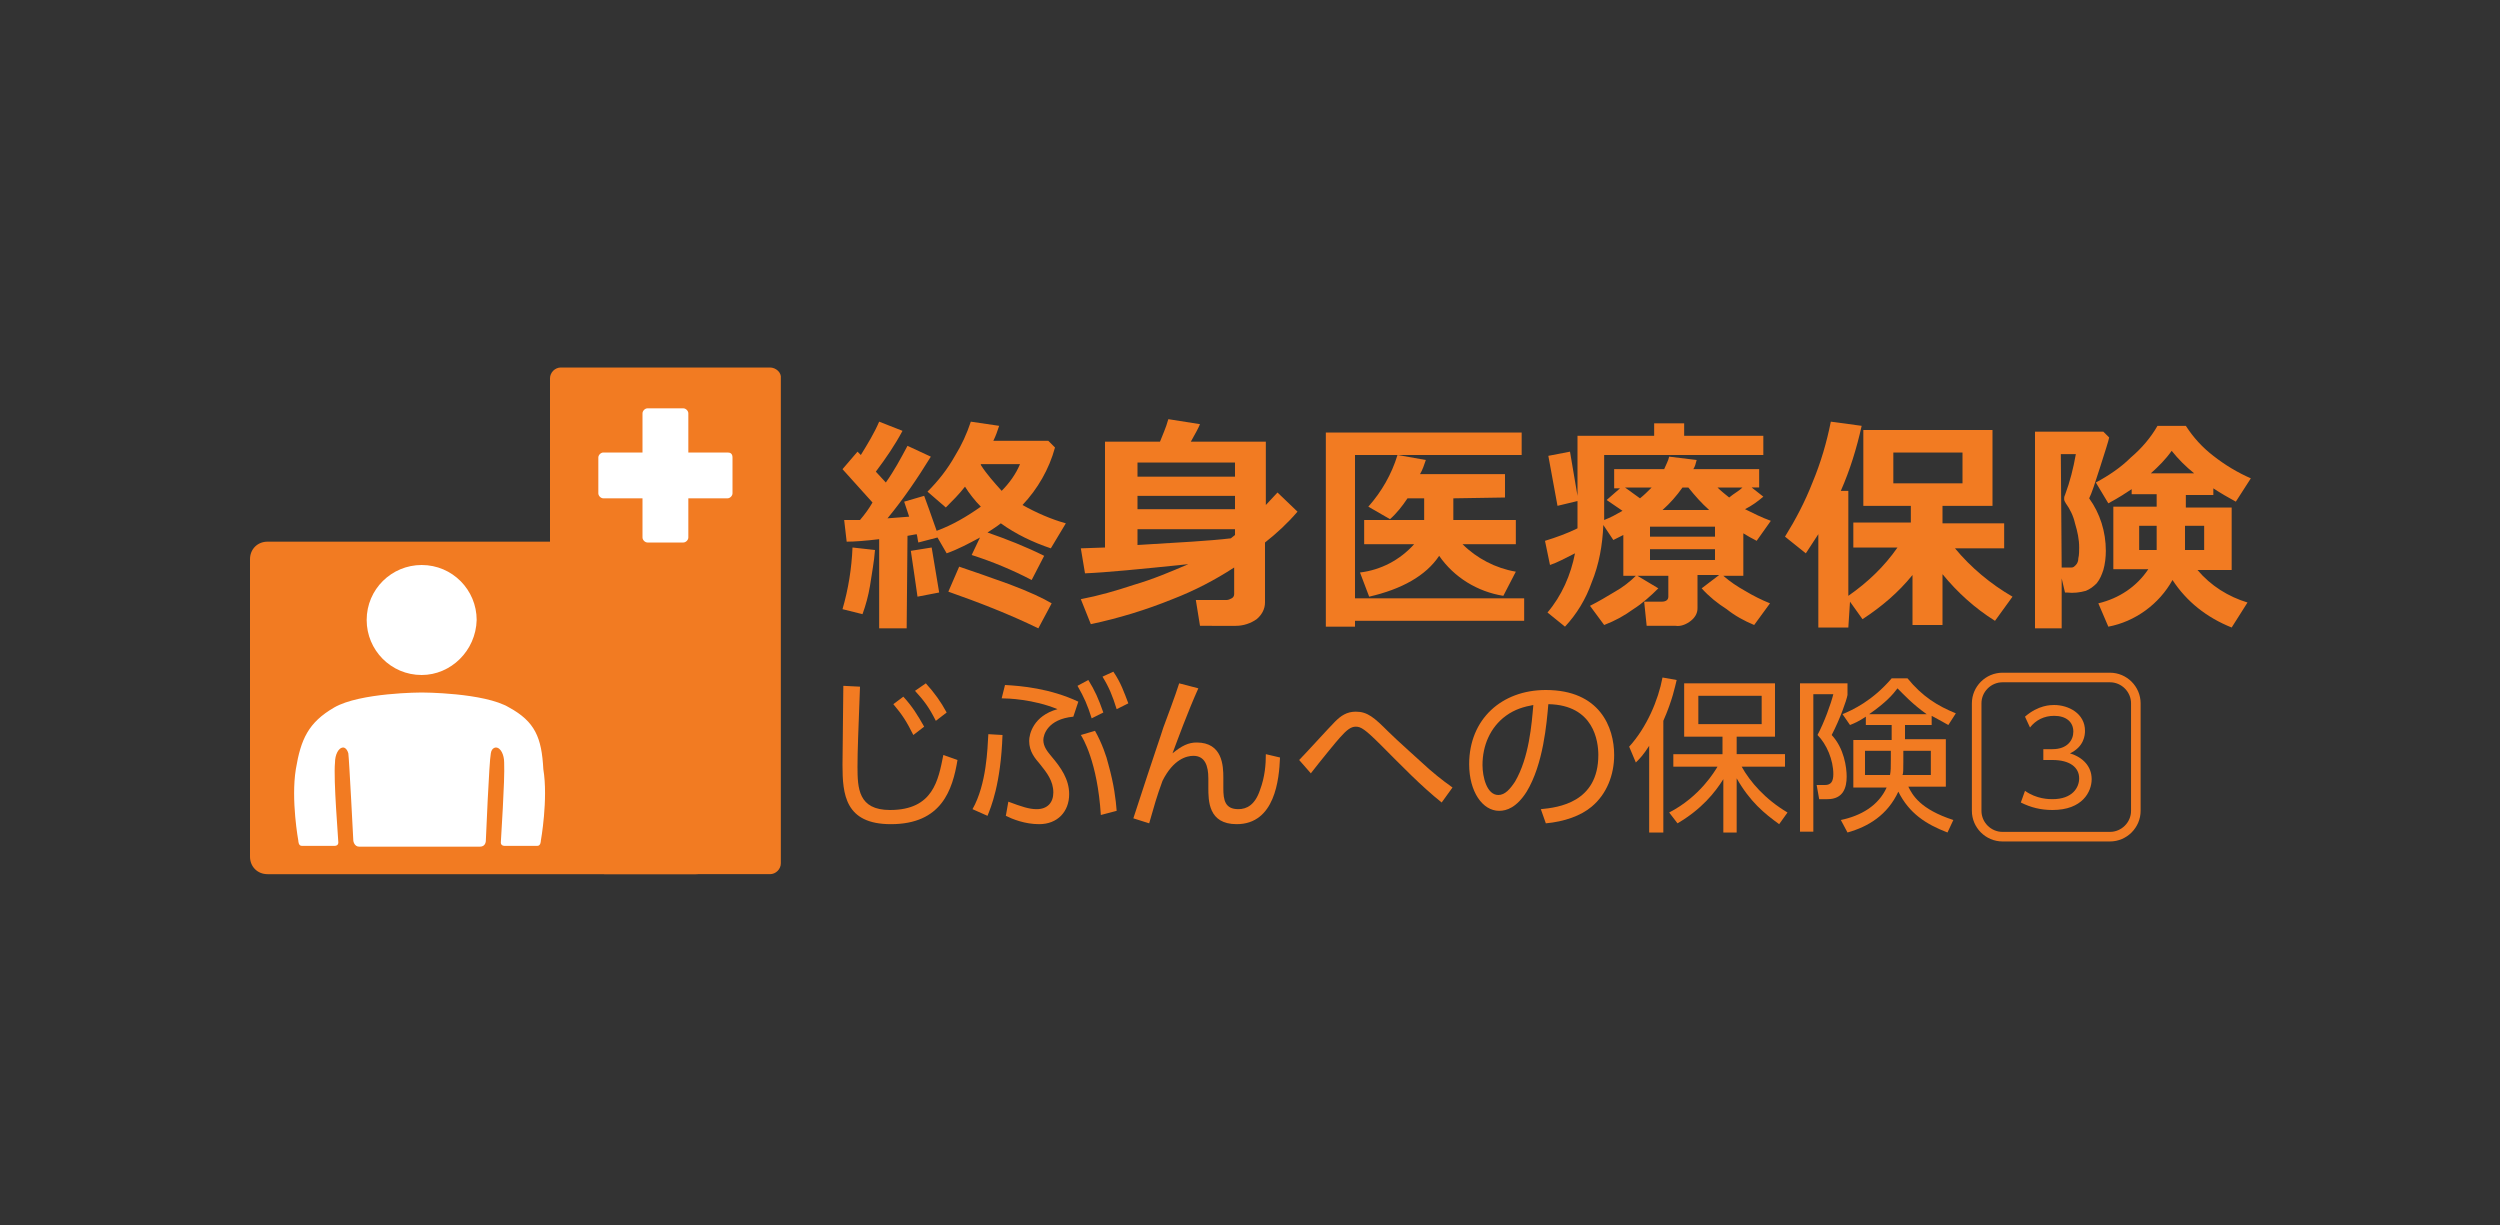 <?xml version="1.0" encoding="utf-8"?>
<!-- Generator: Adobe Illustrator 23.1.0, SVG Export Plug-In . SVG Version: 6.00 Build 0)  -->
<svg version="1.1" id="レイヤー_1" xmlns="http://www.w3.org/2000/svg" xmlns:xlink="http://www.w3.org/1999/xlink" x="0px"
	 y="0px" viewBox="0 0 300 147" style="enable-background:new 0 0 300 147;" xml:space="preserve">
<rect x="0" y="0" width="300" height="147" fill="#333333" stroke="none"/>
<style type="text/css">
	.st0{fill:#F27B22;}
	.st1{fill:none;stroke:#E89112;stroke-width:0.771;stroke-miterlimit:10;}
	.st2{fill:#FFFFFF;}
	.st3{fill:none;stroke:#F27B22;stroke-width:1.149;stroke-miterlimit:10;}
</style>
<path class="st0" d="M105,66c-0.1,1.4-0.4,2.9-0.6,4.3c-0.2,1.2-0.5,2.3-0.9,3.4l-2.4-0.6c0.7-2.4,1.1-4.9,1.2-7.4L105,66z
	 M108.8,75.4h-3.3V64.7c-1.6,0.2-3,0.3-3.9,0.3l-0.3-2.6h1.9c0.6-0.7,1.1-1.4,1.5-2.1c-1.2-1.3-2.4-2.7-3.6-4l1.8-2.1
	c0.1,0.1,0.2,0.2,0.4,0.4c0.8-1.3,1.6-2.6,2.2-4l2.8,1.1c-0.9,1.7-2,3.3-3.2,4.9l1.2,1.3c1-1.4,1.8-2.9,2.6-4.4l2.8,1.3
	c-1.6,2.6-3.3,5.1-5.2,7.4l2.6-0.2c-0.2-0.6-0.4-1.2-0.6-1.8l2.4-0.7c0.3,0.8,0.8,2.2,1.5,4.2c1.9-0.7,3.6-1.7,5.3-2.9
	c-0.7-0.7-1.4-1.6-1.9-2.4c-0.7,0.9-1.5,1.7-2.3,2.5l-2.2-1.9c1.3-1.3,2.4-2.7,3.3-4.3c0.8-1.3,1.4-2.6,1.9-4.1l3.4,0.5
	c-0.2,0.6-0.4,1.2-0.7,1.8h6.6l0.8,0.8c-0.7,2.6-2.1,5-3.9,6.9c1.6,0.9,3.4,1.7,5.2,2.2l-1.8,3c-2.1-0.7-4.2-1.7-6-3
	c-0.5,0.4-1,0.7-1.6,1.1c2.3,0.8,4.6,1.7,6.8,2.8l-1.5,2.9c-2.3-1.2-4.7-2.2-7.2-3l1-2.1c-1.3,0.7-2.6,1.4-4,1.9l-1.1-1.9l-2.3,0.6
	c-0.1-0.4-0.1-0.7-0.2-1l-1.1,0.2L108.8,75.4z M112.7,71.1l-2.6,0.5c-0.2-1.5-0.5-3.4-0.8-5.5l2.5-0.4L112.7,71.1z M126.2,72.4
	l-1.6,3c-3.5-1.7-7.1-3.1-10.8-4.4l1.3-3c1.5,0.5,3.5,1.2,6,2.1C123.5,71,125.2,71.8,126.2,72.4L126.2,72.4z M120.2,58.9
	c0.9-0.9,1.7-2,2.2-3.2h-4.7v0.1C118.4,56.9,119.3,57.9,120.2,58.9L120.2,58.9z"/>
<path class="st0" d="M142.6,67.7c-5.8,0.6-9.9,1-12.4,1.1l-0.5-3l2.9-0.1V53h6.6c0.3-0.8,0.7-1.6,1-2.7l3.8,0.6
	c-0.2,0.5-0.6,1.2-1.1,2.1h9v7.6l1.4-1.5l2.4,2.3c-1.2,1.4-2.5,2.6-3.9,3.7v7.2c0,0.8-0.4,1.5-1,2c-0.7,0.5-1.6,0.8-2.5,0.8H144
	l-0.5-3.1h3.7c0.2,0,0.4-0.1,0.6-0.2c0.2-0.1,0.3-0.3,0.3-0.5v-3.2c-2.3,1.5-4.8,2.8-7.4,3.8c-3.2,1.3-6.5,2.3-9.8,3l-1.2-3
	c2.1-0.4,4.2-1,6.3-1.7C138.4,69.5,140.5,68.6,142.6,67.7L142.6,67.7z M148.2,57.2v-1.7h-11.7v1.7L148.2,57.2z M148.2,61.1v-1.6
	h-11.7v1.6L148.2,61.1z M136.5,65.4c5-0.3,8.7-0.5,11.2-0.8l0.5-0.4v-0.7h-11.7L136.5,65.4z"/>
<path class="st0" d="M182.9,74.5h-20.3v0.7h-3.5V51.9h23.5v2.7h-20v17.2h20.3V74.5z M174.4,59.8v2.6h7.5v2.9h-6.4
	c1.7,1.7,4,2.9,6.4,3.3l-1.5,2.9c-3.1-0.5-5.9-2.2-7.7-4.8c-1.6,2.4-4.5,4-8.4,4.9l-1.1-2.9c2.5-0.3,4.8-1.5,6.5-3.4h-6v-2.9h7.2
	v-2.6h-2c-0.6,0.9-1.3,1.8-2.1,2.5l-2.6-1.5c1.6-1.8,2.8-3.9,3.5-6.2l3.4,0.6c-0.2,0.6-0.4,1.2-0.7,1.7h10.2v2.8L174.4,59.8z"/>
<path class="st0" d="M199,70.6c-0.9,0.9-1.9,1.8-3,2.5c-1.1,0.8-2.2,1.4-3.5,1.9l-1.7-2.3c1-0.5,2-1.1,3-1.7
	c0.9-0.5,1.8-1.2,2.5-1.9h-1.5v-4.9l-1.2,0.6l-1.2-1.8c-0.1,2.4-0.5,4.7-1.4,6.9c-0.7,2-1.8,3.8-3.2,5.3l-2.1-1.7
	c1.7-2,2.8-4.5,3.3-7.1c-1.2,0.6-2.1,1.1-3,1.4l-0.6-2.9c1.3-0.4,2.7-0.9,3.9-1.5c0-0.4,0-1,0-2v-9.1h9.2v-1.5h3.6v1.5h9.5v2.3
	h-19.1v6.6v1.2c0.8-0.3,1.5-0.7,2.2-1.1l-1.9-1.3l1.6-1.4h-0.7v-2.3h6c0.2-0.5,0.5-1,0.6-1.5l3.3,0.4c-0.1,0.4-0.2,0.8-0.4,1.1h7.9
	v2.2h-0.9l1.4,1.1c-0.7,0.6-1.4,1.1-2.2,1.5c1,0.5,2,1,3.1,1.4l-1.7,2.4c-0.6-0.3-1.1-0.6-1.6-0.9v5.1h-2.4c0.8,0.7,1.7,1.3,2.6,1.8
	c1,0.6,2,1.1,3,1.5l-1.9,2.6c-1.2-0.5-2.3-1.1-3.3-1.9c-1.1-0.7-2.1-1.5-3-2.5l2.1-1.6h-2.6v4c0,0.6-0.3,1.1-0.8,1.5
	c-0.5,0.4-1.2,0.7-1.8,0.6h-3.5l-0.3-2.9h2.1c0.5,0,0.8-0.2,0.8-0.6v-2.5h-3.7L199,70.6z M189.4,60.1l-2.5,0.6l-1.1-6l2.6-0.5
	L189.4,60.1z M195,58.5l1.8,1.3c0.5-0.4,0.9-0.8,1.4-1.3H195z M198,64.4h7.8v-1.2H198V64.4z M205.8,65.9H198v1.3h7.8V65.9z
	 M199.5,61.2h5.6c-0.9-0.8-1.7-1.7-2.5-2.7h-0.7C201.2,59.5,200.4,60.4,199.5,61.2L199.5,61.2z M209.1,58.5h-3
	c0.4,0.4,0.9,0.8,1.4,1.2C208.1,59.2,208.7,58.9,209.1,58.5L209.1,58.5z"/>
<path class="st0" d="M221.8,75.3h-3.6V64.1c-0.4,0.6-0.9,1.4-1.5,2.3l-2.5-2c1.3-2.1,2.4-4.2,3.3-6.5c1-2.4,1.7-4.8,2.2-7.3l3.7,0.5
	c-0.6,2.7-1.4,5.3-2.5,7.8h0.9v12.6c2.3-1.6,4.3-3.5,5.9-5.8h-5.3v-3h6.9v-2h-5.7v-9.1h15.5v9.1h-6v2.1h7.4v3h-5.9
	c1.9,2.3,4.3,4.3,6.9,5.8l-2.1,2.9c-2.4-1.5-4.5-3.4-6.3-5.6v6.1h-3.6v-6c-1.7,2.1-3.7,3.8-6,5.3l-1.5-2.1L221.8,75.3z M235.5,58
	v-3.7h-8.3V58H235.5z"/>
<path class="st0" d="M253.1,52.5c-0.1,0.5-0.5,1.7-1.1,3.6s-1,3.1-1.3,3.7c1.3,1.8,2,4,2,6.3c0,0.8-0.1,1.6-0.3,2.3
	c-0.2,0.6-0.4,1.1-0.8,1.6c-0.4,0.4-0.8,0.7-1.3,0.9c-0.7,0.2-1.5,0.3-2.3,0.2h-0.2l-0.4-1.7v6h-3.2V51.8h8.2L253.1,52.5z
	 M247.4,68.1h1.2c0.2,0,0.3-0.1,0.5-0.3c0.2-0.2,0.3-0.5,0.3-0.8c0.1-0.4,0.1-0.9,0.1-1.3c0-1-0.2-1.9-0.5-2.9
	c-0.2-0.9-0.6-1.7-1.1-2.4c-0.1-0.2-0.2-0.3-0.2-0.5c0-0.2,0-0.3,0.1-0.5c0.6-1.6,1-3.2,1.3-4.9h-1.8L247.4,68.1z M260.7,69.6
	c-1.6,2.9-4.5,5-7.7,5.6l-1.2-2.8c2.5-0.6,4.6-2,6-4.1h-4.2v-7.5h5.2v-1.5h-3v-0.6c-0.6,0.4-1.5,1-2.8,1.7l-1.5-2.5
	c1.5-0.8,3-1.8,4.2-3c1.3-1.1,2.4-2.4,3.2-3.8h3.4c0.9,1.4,2,2.6,3.3,3.6c1.4,1.1,2.9,2,4.5,2.7l-1.8,2.8c-0.9-0.5-1.8-1-2.7-1.6
	v0.8h-3.3v1.5h5.5v7.5h-4.1c1.6,1.9,3.7,3.2,6,3.9l-1.9,3C264.8,74.1,262.4,72.2,260.7,69.6L260.7,69.6z M258.8,63.1h-2.1V66h2.1
	V63.1z M258.1,56.8h5.2c-1-0.8-1.9-1.7-2.7-2.7C259.9,55.1,259,56,258.1,56.8L258.1,56.8z M264.5,66v-2.9h-2.3V66H264.5z"/>
<g>
	<path class="st0" d="M83.5,104.9H32.1c-1.2,0-2.1-0.9-2.1-2.1V67.1c0-1.2,0.9-2.1,2.1-2.1h51.4c1.2,0,2.1,0.9,2.1,2.1v35.7
		C85.6,104.1,84.7,104.9,83.5,104.9z"/>
	<path class="st1" d="M55.9,72.2"/>
	<g>
		<g>
			<path class="st0" d="M92.4,44.1H67.3c-0.7,0-1.3,0.6-1.3,1.3v35.7c4.9,2.8,6.2,6.3,6.9,11.4c0.7,4.7-0.1,10.8-0.3,11.8
				c0,0.1,0,0.4-0.1,0.6h19.9c0.7,0,1.3-0.6,1.3-1.3V45.4C93.8,44.7,93.1,44.1,92.4,44.1z"/>
		</g>
	</g>
	<path class="st2" d="M87.3,54.3h-4.7v-4.7c0-0.3-0.3-0.6-0.6-0.6h-4.3c-0.3,0-0.6,0.3-0.6,0.6v4.7h-4.7c-0.3,0-0.6,0.3-0.6,0.6v4.3
		c0,0.3,0.3,0.6,0.6,0.6h4.7v4.7c0,0.3,0.3,0.6,0.6,0.6H82c0.3,0,0.6-0.3,0.6-0.6v-4.7h4.7c0.3,0,0.6-0.3,0.6-0.6v-4.3
		C87.9,54.4,87.6,54.3,87.3,54.3z"/>
	<path class="st2" d="M61.1,84.9c-3-1.8-10.5-1.8-10.5-1.8s-7.4,0-10.5,1.8l0,0c-3.1,1.8-4,3.8-4.6,7.4c-0.6,3.7,0.3,8.6,0.3,8.6
		s0,0.6,0.4,0.6c0.4,0,4,0,4,0s0.4,0,0.4-0.4s-0.6-7.5-0.4-9.6c0-0.9,0.4-1.8,1-1.8c0,0,0.4,0,0.6,0.7c0.1,0.7,0.6,10.5,0.6,10.5
		s0.1,0.7,0.7,0.7c0.4,0,5.2,0,6.9,0c0.4,0,0.7,0,0.7,0c1.6,0,6.3,0,6.9,0c0.7,0,0.7-0.7,0.7-0.7s0.4-9.6,0.6-10.5
		c0.1-0.7,0.6-0.7,0.6-0.7c0.6,0,1,0.9,1,1.8c0.1,2.2-0.4,9.2-0.4,9.6s0.4,0.4,0.4,0.4s3.7,0,4,0c0.4,0,0.4-0.6,0.4-0.6
		s0.9-5,0.3-8.6C65,88.5,64.2,86.6,61.1,84.9L61.1,84.9z"/>
	<g>
		<g>
			<g>
				<path class="st2" d="M50.6,81c-3.7,0-6.6-3-6.6-6.6c0-3.7,3-6.6,6.6-6.6c3.7,0,6.6,3,6.6,6.6C57.1,78.1,54.1,81,50.6,81z"/>
			</g>
		</g>
	</g>
</g>
<path class="st3" d="M253.2,100.4h-12.9c-1.7,0-3.1-1.4-3.1-3.1V84.4c0-1.7,1.4-3.1,3.1-3.1h12.9c1.7,0,3.1,1.4,3.1,3.1v12.9
	C256.3,99,254.9,100.4,253.2,100.4z"/>
<g>
	<path class="st0" d="M103.2,82.4c-0.2,5.4-0.3,7.7-0.3,9.6c0,2.6,0.1,5.2,3.9,5.2c5.2,0,5.8-3.6,6.4-6.6l1.7,0.6
		c-0.6,3.6-1.9,7.7-8,7.7c-5.5,0-5.8-3.6-5.8-7.1c0-1.5,0.1-8.1,0.1-9.5L103.2,82.4z M108.4,83.6c1.1,1.2,1.7,2.2,2.5,3.6l-1.3,1
		c-0.8-1.6-1.3-2.4-2.4-3.7L108.4,83.6z M111.1,82c1,1.1,1.8,2.2,2.5,3.5l-1.3,1c-0.8-1.6-1.4-2.4-2.5-3.6L111.1,82z"/>
	<path class="st0" d="M116.7,97.1c1.7-3,1.8-7.3,1.9-9l1.7,0.1c-0.2,5.9-1.4,8.7-1.8,9.7L116.7,97.1z M128.8,86
		c-3.1,0.3-3.6,2.2-3.6,2.8c0,0.8,0.5,1.4,1,2c1.1,1.3,2.1,2.7,2.1,4.5c0,2.1-1.4,3.6-3.6,3.6c-1.7,0-3.2-0.6-4-1l0.3-1.7
		c1.6,0.6,2.5,0.9,3.4,0.9c1.3,0,2-0.8,2-2c0-1.4-0.8-2.4-1.6-3.4c-0.6-0.7-1.3-1.5-1.3-2.8c0-0.8,0.5-3,3.4-3.8
		c-2.9-1.2-6-1.3-6.7-1.3l0.4-1.6c1.9,0.1,5.4,0.4,8.8,2L128.8,86z M130.6,81.6c0.8,1.3,1.2,2.2,1.8,3.9l-1.4,0.7
		c-0.5-1.6-0.9-2.5-1.7-3.9L130.6,81.6z M132.1,97.8c-0.4-6.4-2.2-9.3-2.4-9.6l1.7-0.5c0.8,1.4,1.4,3.1,1.6,4c0.7,2.5,0.9,4.3,1,5.6
		L132.1,97.8z M133.6,80.6c0.9,1.3,1.3,2.5,1.8,3.8l-1.4,0.7c-0.5-1.6-0.9-2.6-1.7-3.9L133.6,80.6z"/>
	<path class="st0" d="M143.8,82.6c-1.3,2.9-2.5,6.2-3.1,7.8c1.1-0.9,1.9-1.3,2.9-1.3c3.1,0,3.2,2.8,3.2,4.2v1.3
		c0,1.4,0.2,2.5,1.8,2.5c1,0,2-0.5,2.6-2.3c0.6-1.6,0.7-3.1,0.7-4.3l1.7,0.4c-0.1,2.6-0.6,8-5.2,8c-3.4,0-3.4-2.8-3.4-4.4v-1.1
		c0-1.5-0.4-2.7-1.8-2.7c-0.8,0-2.4,0.4-3.7,3c-0.7,1.9-1,3-1.6,5.1l-1.9-0.6c2.8-8.6,3.2-9.6,3.6-10.9c0.3-0.8,1.5-4,1.9-5.3
		L143.8,82.6z"/>
	<path class="st0" d="M173,96.3c-2.5-2-4.8-4.4-7.3-6.9c-1.9-1.9-2.4-2.2-3-2.2s-1.1,0.4-1.9,1.3c-0.3,0.3-2.5,3-3.5,4.3l-1.4-1.6
		c0.7-0.7,3.6-3.9,4.3-4.6c0.7-0.7,1.4-1.2,2.5-1.2c1.4,0,2.2,0.7,3.9,2.4c1,1,3.7,3.4,4.9,4.5c1.5,1.3,2.4,1.9,2.8,2.2L173,96.3z"
		/>
	<path class="st0" d="M184.9,97.1c2.1-0.2,6.9-0.8,6.9-6.5c0-1.6-0.5-6-6-6.1c-0.2,2.3-0.6,7.2-2.6,10.5c-1.2,1.9-2.4,2.3-3.3,2.3
		c-2,0-3.6-2.3-3.6-5.6c0-5.4,3.9-8.9,9.2-8.9c6.5,0,8.2,4.5,8.2,7.8c0,2.4-0.9,4.7-2.7,6.2c-1.3,1.1-3.3,1.8-5.5,2L184.9,97.1z
		 M180.7,85.9c-1.9,1.4-2.8,3.6-2.8,5.9c0,1.4,0.5,3.6,1.9,3.6c0.8,0,1.4-0.7,2-1.6c1.7-2.9,2-6.9,2.2-9.2
		C182.9,84.8,181.8,85.1,180.7,85.9z"/>
	<path class="st0" d="M199.5,99.9h-1.6V89.5c-0.7,1.1-1.1,1.5-1.6,2l-0.8-1.9c2.1-2.3,3.5-5.6,4-8.3l1.7,0.3
		c-0.2,0.8-0.5,2.4-1.6,4.9V99.9z M200.3,97.5c3.7-1.9,5.5-5,5.8-5.5h-5.3v-1.5h5.9v-2.1h-4.6V82H213v6.4h-4.6v2.1h5.8V92h-5.2
		c1,1.8,2.8,3.9,5.5,5.5l-1,1.4c-1.8-1.3-3.5-2.7-5.1-5.5v6.5h-1.6v-6.4c-1,1.6-2.6,3.6-5.5,5.3L200.3,97.5z M211.4,83.5h-7.6v3.4
		h7.6V83.5z"/>
	<path class="st0" d="M221.7,82v1.4c-0.1,0.6-0.9,2.9-1.9,4.8c1.5,1.6,1.8,3.9,1.8,5c0,1.3-0.4,2.7-2.3,2.7h-1l-0.3-1.7l1,0
		c0.7,0,1-0.4,1-1.3c0-1.7-0.8-3.6-1.9-4.7c0.8-1.5,1.6-3.7,1.9-4.9h-2.4v16.5h-1.6V82H221.7z M220.9,98.4c2.4-0.5,4.5-1.7,5.5-3.9
		h-4v-5.7h4.6V87h-3.1v-1c-0.9,0.6-1.4,0.8-1.9,1l-0.9-1.3c1.2-0.5,3.6-1.6,5.9-4.3h1.9c1.8,2.2,3.6,3.3,5.8,4.2l-0.9,1.4
		c-0.5-0.3-1.1-0.6-2-1.1V87h-3.2v1.7h4.9v5.7H229c0.5,1,1.4,2.7,5.4,4l-0.7,1.5c-2.6-1-4.6-2.3-5.9-4.9c-1.3,2.8-3.6,4.2-6.1,4.9
		L220.9,98.4z M226.9,90.1h-3.1v2.9h3c0.1-0.5,0.1-0.9,0.1-1.8V90.1z M231.2,85.7c-1.7-1.2-2.8-2.4-3.5-3.1
		c-0.6,0.8-1.4,1.7-3.4,3.1H231.2z M228.4,91.4c0,1,0,1.4-0.1,1.6h3.4v-2.9h-3.3V91.4z"/>
</g>
<g>
	<path class="st0" d="M243,94.9c1.4,1,2.9,1,3.3,1c2.4,0,3.2-1.4,3.2-2.5c0-1.3-1.1-2.2-3.2-2.2h-1.1v-1.3h1.1
		c1.8,0,2.5-1.1,2.5-2.1c0-1.2-0.9-1.9-2.3-1.9c-1.2,0-2.2,0.5-2.9,1.4l-0.6-1.3c1.6-1.4,3.1-1.4,3.5-1.4c1.7,0,3.7,1,3.7,3.1
		c0,0.5-0.1,1.9-1.8,2.7c1.6,0.5,2.6,1.6,2.6,3.1c0,1.5-1.1,3.7-4.7,3.7c-1.4,0-2.6-0.3-3.8-0.9L243,94.9z"/>
</g>
</svg>
